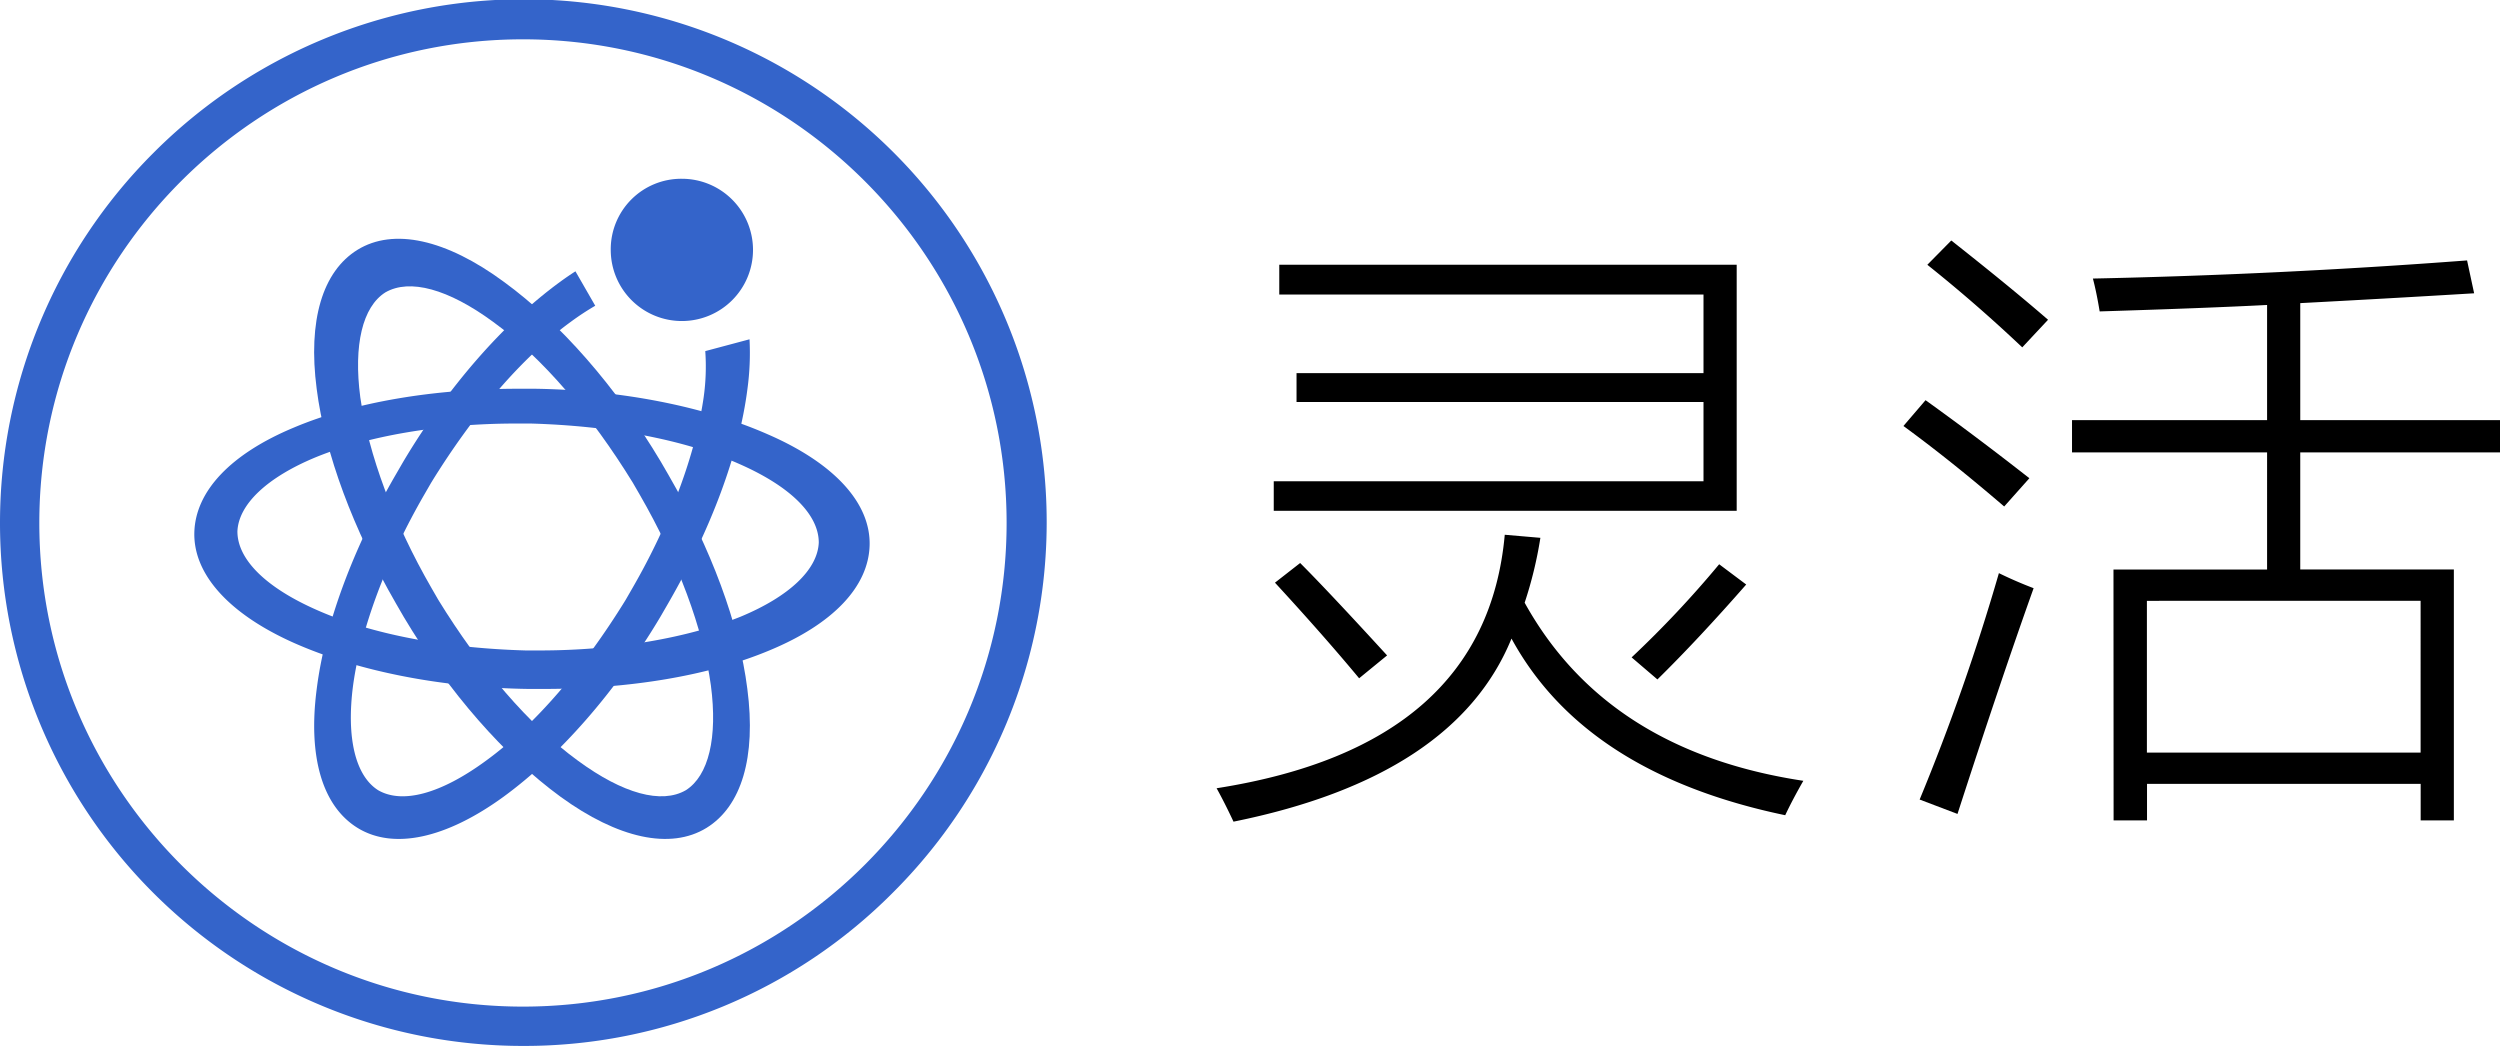 <svg xmlns="http://www.w3.org/2000/svg" viewBox="0 0 1271.6 532"><defs><style>.cls-1{fill:#3464ca;}</style></defs><g id="图层_2" data-name="图层 2"><g id="图层_1-2" data-name="图层 1"><path class="cls-1" d="M266,532A266,266,0,0,1,77.91,77.91,266,266,0,1,1,454.09,454.09,264.26,264.26,0,0,1,266,532Zm0-512C130.36,20,20,130.35,20,266S130.36,512,266,512,512,401.65,512,266,401.64,20,266,20Z"/><path class="cls-1" d="M161.08,197.82c-4.56-34.9,3-59.8,20.76-70.76,18.28-11.26,45-5.44,74.61,16.41,28.17,20.56,56.76,52.91,79.67,91.37l4,6.91c21.47,37.17,35.86,75.59,40,108.59,4.57,34.89-3,59.8-20.75,70.75-18.28,11.26-45,5.45-74.31-15.87-28.16-20.56-56.75-52.92-79.66-91.37l-4-6.91C179.66,269.23,165.27,230.81,161.08,197.82Zm160.77,47.66c-21.2-34.45-45.91-63.53-71-81.75-22.89-16.79-42.48-22.15-54.85-15-11.59,7.35-16.25,26.72-12.74,53.37,4.17,28.93,16.92,63.59,36.27,97.1l3.46,6c21.21,34.44,45.92,63.52,71,81.74,22.89,16.8,42.49,22.15,54.85,15,11.59-7.36,16.25-26.72,12.74-53.36-3.88-28.44-16.62-63.09-36.26-97.1l-3.47-6Z"/><path class="cls-1" d="M276.75,350.42h-8c-44.77-.61-87.08-9.19-119-23.3-33.11-14.71-51.51-34.95-50.9-56.41.61-20.85,18.4-39.86,50.9-53.35,30.66-12.88,71.14-19.63,114.06-19.63h8c44.77.62,87.08,9.2,119,23.31,33.73,14.71,52.12,35,51.51,56.41-.61,20.85-18.39,39.86-50.9,53.35C360.76,343.68,320.29,350.42,276.75,350.42Zm-13.91-135c-39.28,0-75.66,6.29-102.23,17.15-24.83,10.28-39.27,24-39.85,37.71,0,14.28,14.44,28.57,40.43,40,28.3,12.57,65.84,19.42,106.27,20.57h6.93c38.69,0,75.08-6.29,102.22-17.14,24.83-10.29,39.27-24,39.85-37.72,0-14.28-14.44-28.57-40.43-40-28.3-12.57-65.84-19.42-106.26-20.57Zm47.81-88.3a36.18,36.18,0,1,0,36.18-36.19,35.86,35.86,0,0,0-36.18,36.19"/><path class="cls-1" d="M358.73,178.61a112.21,112.21,0,0,1-.82,23.48c-4.16,28.94-16.91,63.59-36.26,97.1l-3.46,6c-21.21,34.44-45.92,63.52-71,81.74-22.89,16.8-42.48,22.16-54.85,15-11.59-7.35-16.25-26.71-12.74-53.36,3.89-28.44,16.63-63.09,36.27-97.1l3.47-6c21.2-34.44,45.91-63.52,70.95-81.75a139.64,139.64,0,0,1,12.47-8.21L292.69,138c-2.61,1.69-5.25,3.48-7.92,5.45C256.61,164,228,196.38,205.11,234.84l-4,6.91c-21.47,37.17-35.86,75.59-40,108.59-4.57,34.89,3,59.8,20.75,70.75,18.28,11.26,45,5.45,74.31-15.87,28.16-20.56,56.75-52.92,79.66-91.37l4-6.91c21.77-37.71,36.16-76.13,40.35-109.12a135.68,135.68,0,0,0,1.06-25.24l-22.48,6Z"/><path d="M765.38,272l18.12,1.56a206.06,206.06,0,0,1-8,33Q817.26,382,917.25,397.15q-5.46,9.53-9.22,17.5Q806.17,393.4,768.81,324.8q-28.74,70.32-141.4,93.13-4.53-9.69-8.6-17Q755.69,379.48,765.38,272ZM650.69,134.65H883.35V259.8H647.88v-15H866.47V204.49h-207V189.8h207v-40H650.69ZM648.5,296.37l12.81-10q14.07,14.06,44.22,47L691.31,345Q673.66,323.71,648.5,296.37Zm181.41,38A529.46,529.46,0,0,0,874.44,287l13.75,10.31q-24.53,28-45.16,48.28Z"/><path d="M1019.41,257.62Q991.9,234,968.16,216.68l11.25-13.13q25.47,18.28,52.81,39.69Zm-43,149.06a1100.35,1100.35,0,0,0,40.31-115.16q8.6,4.22,17.66,7.66Q1017.53,346.37,995.66,414Zm52.19-230q-23.45-22.19-48.28-42l12.18-12.35q30.32,23.91,49.22,40.32Zm46.4,113h78.13V230.12h-99.22V213.71h99.22V155.12q-29.85,1.56-85.16,3.28-1.56-9.54-3.44-16.72,95-2,190.32-9.22l3.59,16.72q-43.76,2.65-88.44,5v59.53H1271.6v16.41H1170v59.53h78.13V417.3h-16.88V398.71H1092.06V417.3h-17Zm17,15.93v77.19h139.22V305.58Z"/></g></g></svg>